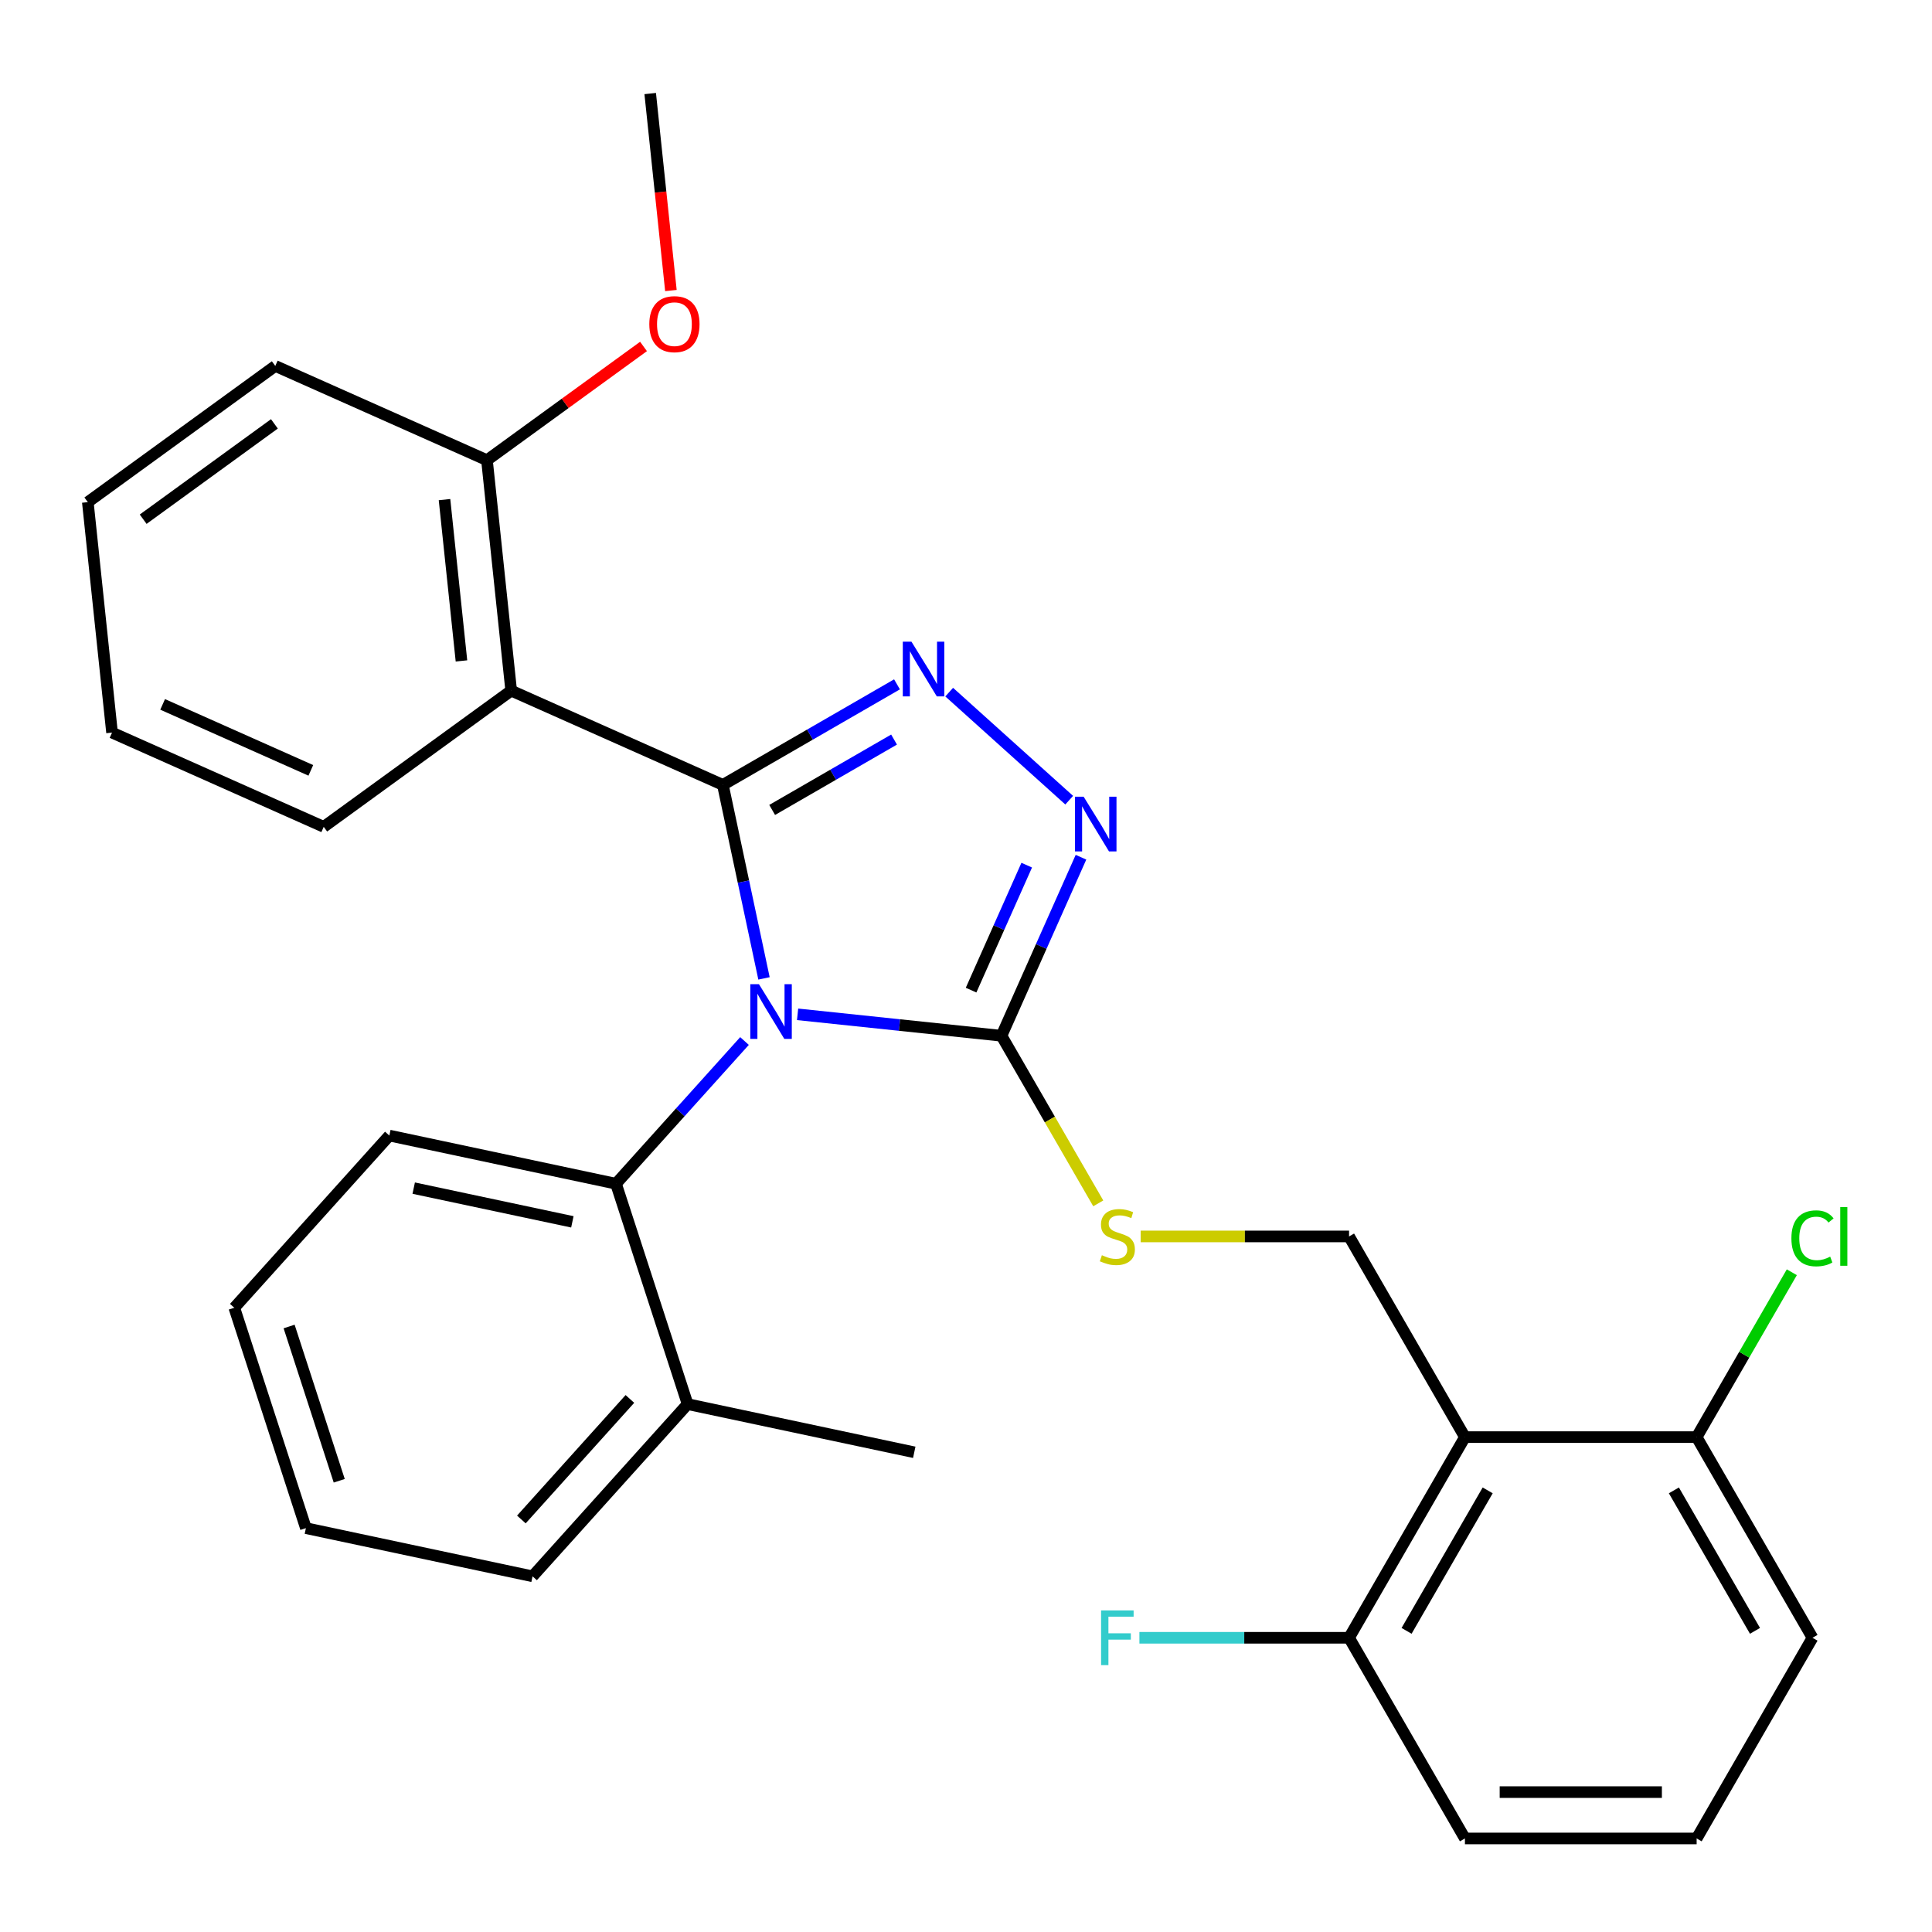 <?xml version='1.0' encoding='iso-8859-1'?>
<svg version='1.1' baseProfile='full'
              xmlns='http://www.w3.org/2000/svg'
                      xmlns:rdkit='http://www.rdkit.org/xml'
                      xmlns:xlink='http://www.w3.org/1999/xlink'
                  xml:space='preserve'
width='1000px' height='1000px' viewBox='0 0 1000 1000'>
<!-- END OF HEADER -->
<rect style='opacity:1.0;fill:#FFFFFF;stroke:none' width='1000' height='1000' x='0' y='0'> </rect>
<path class='bond-0' d='M 553.415,414.172 L 491.3,358.243' style='fill:none;fill-rule:evenodd;stroke:#0000FF;stroke-width:6px;stroke-linecap:butt;stroke-linejoin:miter;stroke-opacity:1' />
<path class='bond-1' d='M 559.514,443.7 L 538.942,489.905' style='fill:none;fill-rule:evenodd;stroke:#0000FF;stroke-width:6px;stroke-linecap:butt;stroke-linejoin:miter;stroke-opacity:1' />
<path class='bond-1' d='M 538.942,489.905 L 518.371,536.109' style='fill:none;fill-rule:evenodd;stroke:#000000;stroke-width:6px;stroke-linecap:butt;stroke-linejoin:miter;stroke-opacity:1' />
<path class='bond-1' d='M 531.429,447.805 L 517.029,480.148' style='fill:none;fill-rule:evenodd;stroke:#0000FF;stroke-width:6px;stroke-linecap:butt;stroke-linejoin:miter;stroke-opacity:1' />
<path class='bond-1' d='M 517.029,480.148 L 502.629,512.491' style='fill:none;fill-rule:evenodd;stroke:#000000;stroke-width:6px;stroke-linecap:butt;stroke-linejoin:miter;stroke-opacity:1' />
<path class='bond-2' d='M 464.285,354.221 L 419.22,380.239' style='fill:none;fill-rule:evenodd;stroke:#0000FF;stroke-width:6px;stroke-linecap:butt;stroke-linejoin:miter;stroke-opacity:1' />
<path class='bond-2' d='M 419.22,380.239 L 374.156,406.257' style='fill:none;fill-rule:evenodd;stroke:#000000;stroke-width:6px;stroke-linecap:butt;stroke-linejoin:miter;stroke-opacity:1' />
<path class='bond-2' d='M 462.759,382.8 L 431.214,401.013' style='fill:none;fill-rule:evenodd;stroke:#0000FF;stroke-width:6px;stroke-linecap:butt;stroke-linejoin:miter;stroke-opacity:1' />
<path class='bond-2' d='M 431.214,401.013 L 399.669,419.225' style='fill:none;fill-rule:evenodd;stroke:#000000;stroke-width:6px;stroke-linecap:butt;stroke-linejoin:miter;stroke-opacity:1' />
<path class='bond-3' d='M 374.156,406.257 L 264.589,357.475' style='fill:none;fill-rule:evenodd;stroke:#000000;stroke-width:6px;stroke-linecap:butt;stroke-linejoin:miter;stroke-opacity:1' />
<path class='bond-4' d='M 374.156,406.257 L 384.8,456.336' style='fill:none;fill-rule:evenodd;stroke:#000000;stroke-width:6px;stroke-linecap:butt;stroke-linejoin:miter;stroke-opacity:1' />
<path class='bond-4' d='M 384.8,456.336 L 395.445,506.414' style='fill:none;fill-rule:evenodd;stroke:#0000FF;stroke-width:6px;stroke-linecap:butt;stroke-linejoin:miter;stroke-opacity:1' />
<path class='bond-5' d='M 412.83,525.016 L 465.601,530.563' style='fill:none;fill-rule:evenodd;stroke:#0000FF;stroke-width:6px;stroke-linecap:butt;stroke-linejoin:miter;stroke-opacity:1' />
<path class='bond-5' d='M 465.601,530.563 L 518.371,536.109' style='fill:none;fill-rule:evenodd;stroke:#000000;stroke-width:6px;stroke-linecap:butt;stroke-linejoin:miter;stroke-opacity:1' />
<path class='bond-6' d='M 385.354,538.83 L 352.096,575.766' style='fill:none;fill-rule:evenodd;stroke:#0000FF;stroke-width:6px;stroke-linecap:butt;stroke-linejoin:miter;stroke-opacity:1' />
<path class='bond-6' d='M 352.096,575.766 L 318.839,612.702' style='fill:none;fill-rule:evenodd;stroke:#000000;stroke-width:6px;stroke-linecap:butt;stroke-linejoin:miter;stroke-opacity:1' />
<path class='bond-7' d='M 518.371,536.109 L 543.413,579.484' style='fill:none;fill-rule:evenodd;stroke:#000000;stroke-width:6px;stroke-linecap:butt;stroke-linejoin:miter;stroke-opacity:1' />
<path class='bond-7' d='M 543.413,579.484 L 568.456,622.858' style='fill:none;fill-rule:evenodd;stroke:#CCCC00;stroke-width:6px;stroke-linecap:butt;stroke-linejoin:miter;stroke-opacity:1' />
<path class='bond-8' d='M 758.243,951.58 L 878.179,951.58' style='fill:none;fill-rule:evenodd;stroke:#000000;stroke-width:6px;stroke-linecap:butt;stroke-linejoin:miter;stroke-opacity:1' />
<path class='bond-8' d='M 776.234,927.593 L 860.189,927.593' style='fill:none;fill-rule:evenodd;stroke:#000000;stroke-width:6px;stroke-linecap:butt;stroke-linejoin:miter;stroke-opacity:1' />
<path class='bond-9' d='M 758.243,951.58 L 698.275,847.712' style='fill:none;fill-rule:evenodd;stroke:#000000;stroke-width:6px;stroke-linecap:butt;stroke-linejoin:miter;stroke-opacity:1' />
<path class='bond-10' d='M 590.417,639.977 L 644.346,639.977' style='fill:none;fill-rule:evenodd;stroke:#CCCC00;stroke-width:6px;stroke-linecap:butt;stroke-linejoin:miter;stroke-opacity:1' />
<path class='bond-10' d='M 644.346,639.977 L 698.275,639.977' style='fill:none;fill-rule:evenodd;stroke:#000000;stroke-width:6px;stroke-linecap:butt;stroke-linejoin:miter;stroke-opacity:1' />
<path class='bond-11' d='M 878.179,951.58 L 938.147,847.712' style='fill:none;fill-rule:evenodd;stroke:#000000;stroke-width:6px;stroke-linecap:butt;stroke-linejoin:miter;stroke-opacity:1' />
<path class='bond-12' d='M 938.147,847.712 L 878.179,743.845' style='fill:none;fill-rule:evenodd;stroke:#000000;stroke-width:6px;stroke-linecap:butt;stroke-linejoin:miter;stroke-opacity:1' />
<path class='bond-12' d='M 908.379,844.126 L 866.401,771.418' style='fill:none;fill-rule:evenodd;stroke:#000000;stroke-width:6px;stroke-linecap:butt;stroke-linejoin:miter;stroke-opacity:1' />
<path class='bond-13' d='M 121.271,676.896 L 158.333,790.962' style='fill:none;fill-rule:evenodd;stroke:#000000;stroke-width:6px;stroke-linecap:butt;stroke-linejoin:miter;stroke-opacity:1' />
<path class='bond-13' d='M 149.643,686.594 L 175.587,766.44' style='fill:none;fill-rule:evenodd;stroke:#000000;stroke-width:6px;stroke-linecap:butt;stroke-linejoin:miter;stroke-opacity:1' />
<path class='bond-14' d='M 121.271,676.896 L 201.524,587.766' style='fill:none;fill-rule:evenodd;stroke:#000000;stroke-width:6px;stroke-linecap:butt;stroke-linejoin:miter;stroke-opacity:1' />
<path class='bond-15' d='M 158.333,790.962 L 275.648,815.898' style='fill:none;fill-rule:evenodd;stroke:#000000;stroke-width:6px;stroke-linecap:butt;stroke-linejoin:miter;stroke-opacity:1' />
<path class='bond-16' d='M 142.485,189.413 L 45.455,259.91' style='fill:none;fill-rule:evenodd;stroke:#000000;stroke-width:6px;stroke-linecap:butt;stroke-linejoin:miter;stroke-opacity:1' />
<path class='bond-16' d='M 142.03,219.394 L 74.108,268.742' style='fill:none;fill-rule:evenodd;stroke:#000000;stroke-width:6px;stroke-linecap:butt;stroke-linejoin:miter;stroke-opacity:1' />
<path class='bond-17' d='M 142.485,189.413 L 252.052,238.196' style='fill:none;fill-rule:evenodd;stroke:#000000;stroke-width:6px;stroke-linecap:butt;stroke-linejoin:miter;stroke-opacity:1' />
<path class='bond-18' d='M 45.455,259.91 L 57.991,379.189' style='fill:none;fill-rule:evenodd;stroke:#000000;stroke-width:6px;stroke-linecap:butt;stroke-linejoin:miter;stroke-opacity:1' />
<path class='bond-19' d='M 57.991,379.189 L 167.558,427.971' style='fill:none;fill-rule:evenodd;stroke:#000000;stroke-width:6px;stroke-linecap:butt;stroke-linejoin:miter;stroke-opacity:1' />
<path class='bond-19' d='M 84.183,364.593 L 160.88,398.741' style='fill:none;fill-rule:evenodd;stroke:#000000;stroke-width:6px;stroke-linecap:butt;stroke-linejoin:miter;stroke-opacity:1' />
<path class='bond-20' d='M 167.558,427.971 L 264.589,357.475' style='fill:none;fill-rule:evenodd;stroke:#000000;stroke-width:6px;stroke-linecap:butt;stroke-linejoin:miter;stroke-opacity:1' />
<path class='bond-21' d='M 264.589,357.475 L 252.052,238.196' style='fill:none;fill-rule:evenodd;stroke:#000000;stroke-width:6px;stroke-linecap:butt;stroke-linejoin:miter;stroke-opacity:1' />
<path class='bond-21' d='M 238.852,342.09 L 230.077,258.595' style='fill:none;fill-rule:evenodd;stroke:#000000;stroke-width:6px;stroke-linecap:butt;stroke-linejoin:miter;stroke-opacity:1' />
<path class='bond-22' d='M 252.052,238.196 L 292.568,208.759' style='fill:none;fill-rule:evenodd;stroke:#000000;stroke-width:6px;stroke-linecap:butt;stroke-linejoin:miter;stroke-opacity:1' />
<path class='bond-22' d='M 292.568,208.759 L 333.084,179.323' style='fill:none;fill-rule:evenodd;stroke:#FF0000;stroke-width:6px;stroke-linecap:butt;stroke-linejoin:miter;stroke-opacity:1' />
<path class='bond-23' d='M 347.262,150.381 L 341.904,99.4' style='fill:none;fill-rule:evenodd;stroke:#FF0000;stroke-width:6px;stroke-linecap:butt;stroke-linejoin:miter;stroke-opacity:1' />
<path class='bond-23' d='M 341.904,99.4 L 336.546,48.42' style='fill:none;fill-rule:evenodd;stroke:#000000;stroke-width:6px;stroke-linecap:butt;stroke-linejoin:miter;stroke-opacity:1' />
<path class='bond-24' d='M 275.648,815.898 L 355.901,726.768' style='fill:none;fill-rule:evenodd;stroke:#000000;stroke-width:6px;stroke-linecap:butt;stroke-linejoin:miter;stroke-opacity:1' />
<path class='bond-24' d='M 269.86,786.478 L 326.037,724.087' style='fill:none;fill-rule:evenodd;stroke:#000000;stroke-width:6px;stroke-linecap:butt;stroke-linejoin:miter;stroke-opacity:1' />
<path class='bond-25' d='M 355.901,726.768 L 318.839,612.702' style='fill:none;fill-rule:evenodd;stroke:#000000;stroke-width:6px;stroke-linecap:butt;stroke-linejoin:miter;stroke-opacity:1' />
<path class='bond-26' d='M 355.901,726.768 L 473.216,751.704' style='fill:none;fill-rule:evenodd;stroke:#000000;stroke-width:6px;stroke-linecap:butt;stroke-linejoin:miter;stroke-opacity:1' />
<path class='bond-27' d='M 318.839,612.702 L 201.524,587.766' style='fill:none;fill-rule:evenodd;stroke:#000000;stroke-width:6px;stroke-linecap:butt;stroke-linejoin:miter;stroke-opacity:1' />
<path class='bond-27' d='M 296.254,632.425 L 214.134,614.97' style='fill:none;fill-rule:evenodd;stroke:#000000;stroke-width:6px;stroke-linecap:butt;stroke-linejoin:miter;stroke-opacity:1' />
<path class='bond-28' d='M 878.179,743.845 L 758.243,743.845' style='fill:none;fill-rule:evenodd;stroke:#000000;stroke-width:6px;stroke-linecap:butt;stroke-linejoin:miter;stroke-opacity:1' />
<path class='bond-29' d='M 878.179,743.845 L 902.812,701.18' style='fill:none;fill-rule:evenodd;stroke:#000000;stroke-width:6px;stroke-linecap:butt;stroke-linejoin:miter;stroke-opacity:1' />
<path class='bond-29' d='M 902.812,701.18 L 927.444,658.515' style='fill:none;fill-rule:evenodd;stroke:#00CC00;stroke-width:6px;stroke-linecap:butt;stroke-linejoin:miter;stroke-opacity:1' />
<path class='bond-30' d='M 758.243,743.845 L 698.275,847.712' style='fill:none;fill-rule:evenodd;stroke:#000000;stroke-width:6px;stroke-linecap:butt;stroke-linejoin:miter;stroke-opacity:1' />
<path class='bond-30' d='M 770.022,771.418 L 728.044,844.126' style='fill:none;fill-rule:evenodd;stroke:#000000;stroke-width:6px;stroke-linecap:butt;stroke-linejoin:miter;stroke-opacity:1' />
<path class='bond-31' d='M 758.243,743.845 L 698.275,639.977' style='fill:none;fill-rule:evenodd;stroke:#000000;stroke-width:6px;stroke-linecap:butt;stroke-linejoin:miter;stroke-opacity:1' />
<path class='bond-32' d='M 698.275,847.712 L 644.016,847.712' style='fill:none;fill-rule:evenodd;stroke:#000000;stroke-width:6px;stroke-linecap:butt;stroke-linejoin:miter;stroke-opacity:1' />
<path class='bond-32' d='M 644.016,847.712 L 589.757,847.712' style='fill:none;fill-rule:evenodd;stroke:#33CCCC;stroke-width:6px;stroke-linecap:butt;stroke-linejoin:miter;stroke-opacity:1' />
<path  class='atom-0' d='M 560.893 412.382
L 570.173 427.382
Q 571.093 428.862, 572.573 431.542
Q 574.053 434.222, 574.133 434.382
L 574.133 412.382
L 577.893 412.382
L 577.893 440.702
L 574.013 440.702
L 564.053 424.302
Q 562.893 422.382, 561.653 420.182
Q 560.453 417.982, 560.093 417.302
L 560.093 440.702
L 556.413 440.702
L 556.413 412.382
L 560.893 412.382
' fill='#0000FF'/>
<path  class='atom-1' d='M 471.764 332.129
L 481.044 347.129
Q 481.964 348.609, 483.444 351.289
Q 484.924 353.969, 485.004 354.129
L 485.004 332.129
L 488.764 332.129
L 488.764 360.449
L 484.884 360.449
L 474.924 344.049
Q 473.764 342.129, 472.524 339.929
Q 471.324 337.729, 470.964 337.049
L 470.964 360.449
L 467.284 360.449
L 467.284 332.129
L 471.764 332.129
' fill='#0000FF'/>
<path  class='atom-3' d='M 392.832 509.412
L 402.112 524.412
Q 403.032 525.892, 404.512 528.572
Q 405.992 531.252, 406.072 531.412
L 406.072 509.412
L 409.832 509.412
L 409.832 537.732
L 405.952 537.732
L 395.992 521.332
Q 394.832 519.412, 393.592 517.212
Q 392.392 515.012, 392.032 514.332
L 392.032 537.732
L 388.352 537.732
L 388.352 509.412
L 392.832 509.412
' fill='#0000FF'/>
<path  class='atom-6' d='M 570.339 649.697
Q 570.659 649.817, 571.979 650.377
Q 573.299 650.937, 574.739 651.297
Q 576.219 651.617, 577.659 651.617
Q 580.339 651.617, 581.899 650.337
Q 583.459 649.017, 583.459 646.737
Q 583.459 645.177, 582.659 644.217
Q 581.899 643.257, 580.699 642.737
Q 579.499 642.217, 577.499 641.617
Q 574.979 640.857, 573.459 640.137
Q 571.979 639.417, 570.899 637.897
Q 569.859 636.377, 569.859 633.817
Q 569.859 630.257, 572.259 628.057
Q 574.699 625.857, 579.499 625.857
Q 582.779 625.857, 586.499 627.417
L 585.579 630.497
Q 582.179 629.097, 579.619 629.097
Q 576.859 629.097, 575.339 630.257
Q 573.819 631.377, 573.859 633.337
Q 573.859 634.857, 574.619 635.777
Q 575.419 636.697, 576.539 637.217
Q 577.699 637.737, 579.619 638.337
Q 582.179 639.137, 583.699 639.937
Q 585.219 640.737, 586.299 642.377
Q 587.419 643.977, 587.419 646.737
Q 587.419 650.657, 584.779 652.777
Q 582.179 654.857, 577.819 654.857
Q 575.299 654.857, 573.379 654.297
Q 571.499 653.777, 569.259 652.857
L 570.339 649.697
' fill='#CCCC00'/>
<path  class='atom-17' d='M 336.082 167.779
Q 336.082 160.979, 339.442 157.179
Q 342.802 153.379, 349.082 153.379
Q 355.362 153.379, 358.722 157.179
Q 362.082 160.979, 362.082 167.779
Q 362.082 174.659, 358.682 178.579
Q 355.282 182.459, 349.082 182.459
Q 342.842 182.459, 339.442 178.579
Q 336.082 174.699, 336.082 167.779
M 349.082 179.259
Q 353.402 179.259, 355.722 176.379
Q 358.082 173.459, 358.082 167.779
Q 358.082 162.219, 355.722 159.419
Q 353.402 156.579, 349.082 156.579
Q 344.762 156.579, 342.402 159.379
Q 340.082 162.179, 340.082 167.779
Q 340.082 173.499, 342.402 176.379
Q 344.762 179.259, 349.082 179.259
' fill='#FF0000'/>
<path  class='atom-28' d='M 569.919 833.552
L 586.759 833.552
L 586.759 836.792
L 573.719 836.792
L 573.719 845.392
L 585.319 845.392
L 585.319 848.672
L 573.719 848.672
L 573.719 861.872
L 569.919 861.872
L 569.919 833.552
' fill='#33CCCC'/>
<path  class='atom-29' d='M 927.227 640.957
Q 927.227 633.917, 930.507 630.237
Q 933.827 626.517, 940.107 626.517
Q 945.947 626.517, 949.067 630.637
L 946.427 632.797
Q 944.147 629.797, 940.107 629.797
Q 935.827 629.797, 933.547 632.677
Q 931.307 635.517, 931.307 640.957
Q 931.307 646.557, 933.627 649.437
Q 935.987 652.317, 940.547 652.317
Q 943.667 652.317, 947.307 650.437
L 948.427 653.437
Q 946.947 654.397, 944.707 654.957
Q 942.467 655.517, 939.987 655.517
Q 933.827 655.517, 930.507 651.757
Q 927.227 647.997, 927.227 640.957
' fill='#00CC00'/>
<path  class='atom-29' d='M 952.507 624.797
L 956.187 624.797
L 956.187 655.157
L 952.507 655.157
L 952.507 624.797
' fill='#00CC00'/>
</svg>

